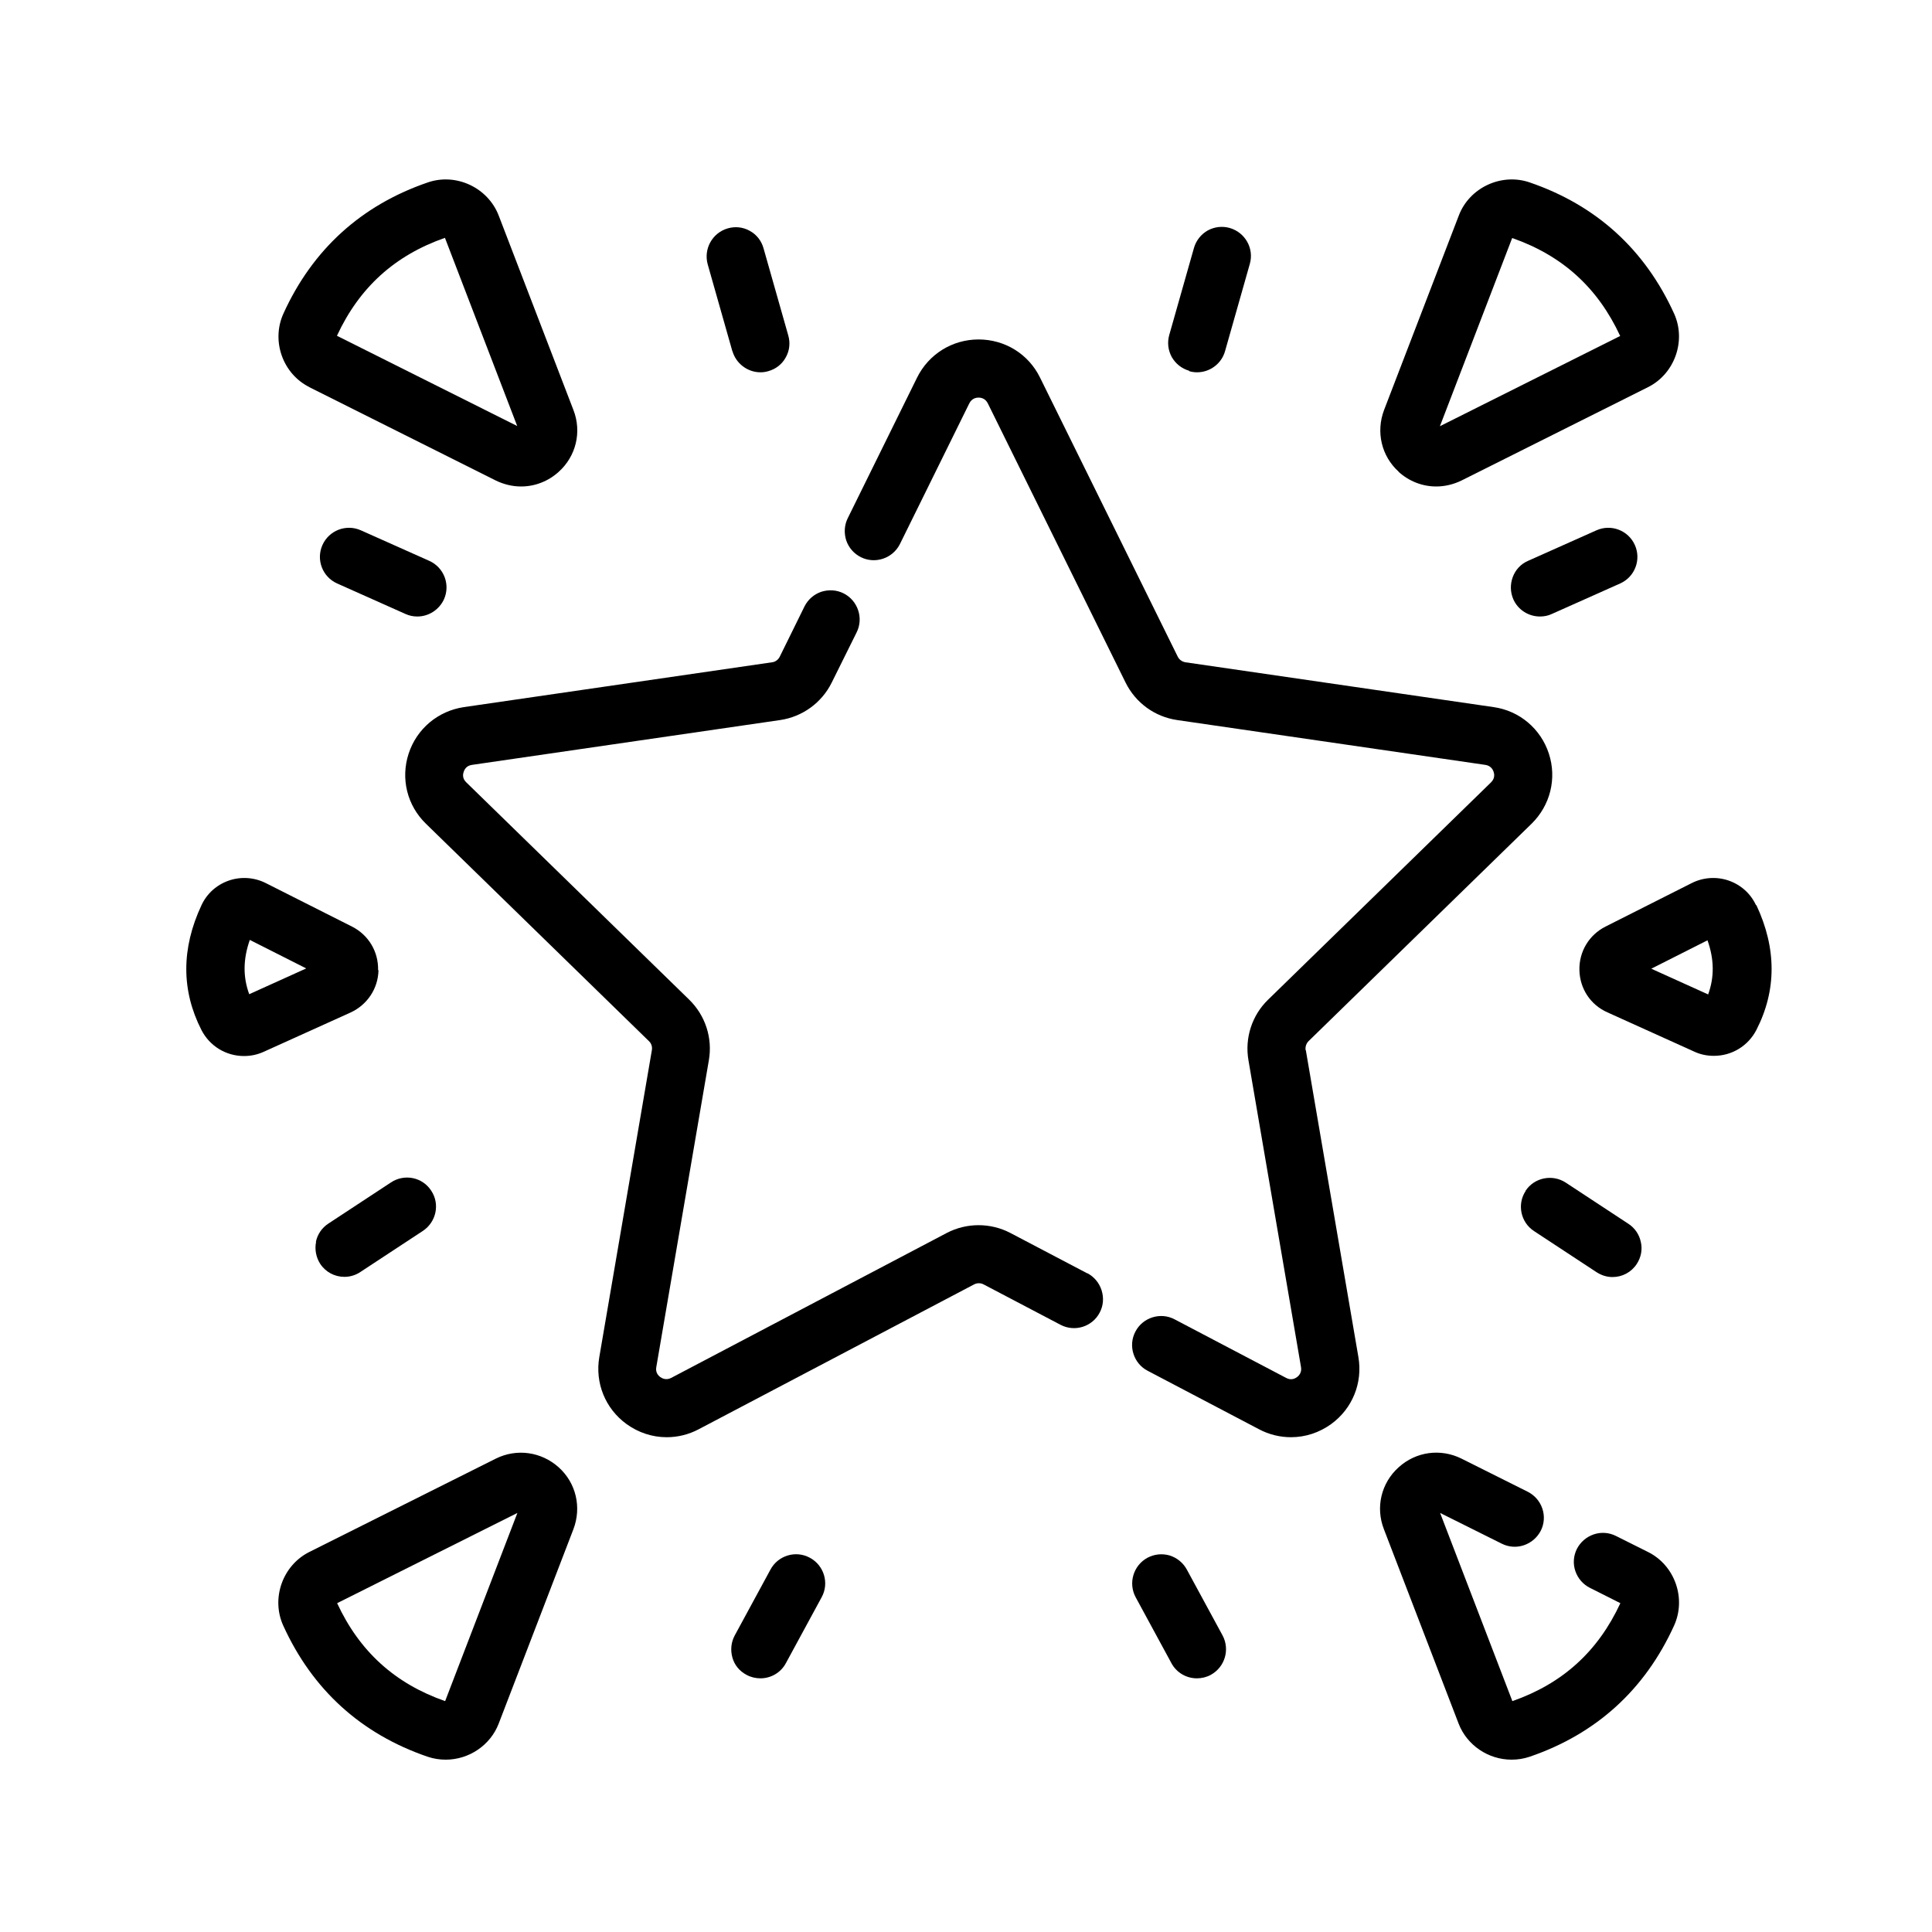 <?xml version="1.0" encoding="UTF-8"?><svg id="Layer_3" xmlns="http://www.w3.org/2000/svg" viewBox="0 0 100 100"><path d="M67.58,54.36c-.03-.17,.03-.35,.15-.47l11.54-11.25c.97-.95,1.32-2.34,.9-3.63-.42-1.29-1.52-2.22-2.86-2.41l-15.95-2.32c-.17-.03-.32-.13-.4-.29l-7.13-14.45c-.6-1.22-1.82-1.97-3.18-1.97s-2.58,.76-3.18,1.97l-3.59,7.28c-.18,.36-.2,.77-.08,1.15,.13,.38,.4,.69,.76,.87,.74,.37,1.65,.06,2.02-.68l3.59-7.28c.13-.26,.35-.3,.48-.3s.35,.04,.48,.3l7.13,14.45c.52,1.05,1.51,1.77,2.67,1.94l15.95,2.32c.28,.04,.39,.24,.43,.36,.04,.12,.07,.34-.13,.54l-11.54,11.25c-.84,.81-1.22,1.99-1.02,3.14l2.72,15.88c.05,.28-.11,.45-.21,.52-.12,.09-.32,.17-.56,.04l-5.77-3.03c-.73-.39-1.65-.1-2.03,.63-.39,.73-.1,1.65,.63,2.03l5.77,3.03c.51,.27,1.08,.41,1.65,.41,.75,0,1.47-.24,2.08-.68,1.1-.8,1.64-2.13,1.41-3.47l-2.72-15.88Z"/><path d="M56.28,65.91l-3.98-2.09c-1.03-.54-2.27-.54-3.3,0l-14.26,7.5c-.25,.13-.46,.03-.56-.04-.12-.09-.26-.25-.21-.52l2.72-15.88c.2-1.15-.18-2.32-1.02-3.14l-11.54-11.25c-.21-.2-.17-.43-.13-.54,.04-.12,.14-.32,.43-.36l15.95-2.32c1.15-.17,2.15-.89,2.67-1.94l1.29-2.6c.37-.74,.06-1.65-.68-2.02-.36-.18-.77-.2-1.15-.08-.38,.13-.69,.4-.87,.76l-1.28,2.6c-.08,.16-.23,.27-.4,.29l-15.95,2.32c-1.34,.2-2.44,1.12-2.86,2.41s-.08,2.68,.9,3.63l11.54,11.25c.13,.12,.18,.3,.15,.47l-2.72,15.88c-.23,1.34,.31,2.67,1.41,3.47,.61,.44,1.33,.68,2.08,.68h0c.57,0,1.14-.14,1.65-.41l14.26-7.5c.15-.08,.34-.08,.49,0l3.98,2.09c.74,.39,1.65,.1,2.03-.63,.19-.36,.22-.76,.1-1.15-.12-.38-.38-.7-.74-.89Z"/><path d="M16.01,20.04l9.65,4.83c.41,.2,.86,.31,1.31,.31,.72,0,1.41-.27,1.95-.76,.9-.81,1.2-2.07,.76-3.2l-3.87-10.07c-.56-1.44-2.2-2.21-3.66-1.71-3.45,1.18-5.97,3.47-7.48,6.79-.64,1.41-.04,3.12,1.35,3.81Zm1.39-2.57h0Zm9.37,4.58l-9.33-4.67c1.16-2.5,2.99-4.16,5.59-5.07l3.74,9.74Z"/><path d="M72.39,24.42h0c.54,.49,1.23,.76,1.95,.76,.45,0,.9-.11,1.31-.31l9.65-4.83c1.38-.69,1.99-2.4,1.35-3.81-1.51-3.32-4.03-5.61-7.48-6.79-1.46-.5-3.11,.27-3.66,1.71l-3.87,10.07c-.43,1.13-.14,2.39,.76,3.2Zm1.75-2.23l.3,.12h0l-.29-.12h0Zm.39-.13l3.74-9.74c2.6,.91,4.43,2.57,5.59,5.07l-9.33,4.67Z"/><path d="M28.92,75.95c-.9-.81-2.18-.99-3.26-.45l-9.65,4.83c-1.38,.69-1.99,2.4-1.35,3.81,1.51,3.32,4.03,5.61,7.48,6.79,.3,.1,.61,.15,.93,.15,1.21,0,2.31-.75,2.74-1.86l3.87-10.07c.43-1.13,.14-2.39-.76-3.2Zm-2.14,2.36l-3.74,9.74c-2.6-.91-4.43-2.57-5.59-5.07l9.33-4.67Z"/><path d="M85.3,80.33l-1.66-.83c-.36-.18-.77-.21-1.15-.08-.38,.13-.69,.4-.87,.75-.18,.36-.21,.77-.08,1.15,.13,.38,.4,.69,.76,.87l1.57,.79c-1.16,2.5-2.99,4.16-5.59,5.07l-3.74-9.74,3.19,1.59c.36,.18,.77,.21,1.15,.08,.38-.13,.69-.4,.87-.75s.21-.77,.08-1.15c-.13-.38-.4-.69-.76-.87l-3.42-1.71c-1.08-.54-2.36-.37-3.26,.45-.9,.81-1.2,2.07-.76,3.2l3.87,10.07c.43,1.11,1.53,1.86,2.74,1.86,.32,0,.63-.05,.93-.15,3.45-1.18,5.97-3.47,7.48-6.79,.64-1.41,.04-3.12-1.35-3.81Z"/><path d="M19.57,50.21c.02-.96-.5-1.82-1.35-2.25l-4.46-2.25c-.59-.3-1.29-.35-1.92-.13-.63,.22-1.13,.67-1.41,1.27-1.05,2.24-1.05,4.42,0,6.47,.43,.83,1.27,1.34,2.2,1.34,.35,0,.69-.07,1.02-.22l4.49-2.03c.87-.4,1.43-1.24,1.45-2.19Zm-3.73-.08l-2.94,1.33c-.33-.89-.32-1.82,.03-2.81l2.91,1.47Z"/><path d="M90.89,46.85c-.28-.6-.78-1.05-1.41-1.27-.63-.22-1.33-.17-1.92,.13l-4.46,2.25c-.85,.43-1.37,1.29-1.35,2.25,.02,.96,.57,1.8,1.45,2.19l4.49,2.03c.32,.15,.66,.22,1.02,.22,.93,0,1.77-.51,2.2-1.34,1.05-2.05,1.05-4.22,0-6.46Zm-2.48,4.62l-2.94-1.33,2.91-1.47c.35,.99,.36,1.91,.03,2.81Z"/><path d="M37.91,18.17c.18,.64,.78,1.1,1.45,1.1,.14,0,.28-.02,.41-.06,.39-.11,.71-.36,.9-.71,.2-.35,.24-.76,.13-1.14l-1.28-4.51c-.11-.39-.36-.71-.71-.9-.35-.2-.76-.24-1.14-.13-.8,.23-1.26,1.06-1.04,1.86l1.28,4.51Z"/><path d="M18.68,27.45c-.76-.34-1.65,0-1.99,.76-.34,.76,0,1.65,.76,1.99l3.54,1.58c.2,.09,.4,.13,.61,.13,.59,0,1.13-.35,1.38-.89h0c.34-.76,0-1.65-.76-1.99l-3.54-1.58Z"/><path d="M16.36,64.28c-.08,.39,0,.8,.21,1.13,.28,.43,.75,.68,1.26,.68,.29,0,.58-.09,.82-.25l3.24-2.13c.69-.46,.89-1.39,.43-2.08-.22-.34-.56-.57-.95-.65-.39-.08-.8,0-1.13,.22l-3.24,2.13c-.34,.22-.57,.56-.65,.95Z"/><path d="M41.92,80.63h0c-.73-.4-1.65-.12-2.04,.61l-1.85,3.41c-.19,.35-.23,.76-.12,1.15s.37,.7,.73,.89c.22,.12,.47,.18,.72,.18,.55,0,1.06-.3,1.32-.79l1.85-3.41c.4-.73,.12-1.65-.61-2.04Z"/><path d="M61.55,19.21c.13,.04,.27,.06,.41,.06,.67,0,1.27-.45,1.45-1.1l1.28-4.51c.23-.8-.24-1.63-1.04-1.86-.39-.11-.79-.06-1.14,.13-.35,.2-.6,.52-.71,.9l-1.28,4.51c-.11,.39-.06,.79,.13,1.14,.2,.35,.52,.6,.9,.71Z"/><path d="M82.63,27.45l-3.54,1.58c-.37,.16-.65,.46-.79,.84-.14,.38-.13,.78,.03,1.15,.24,.54,.78,.89,1.38,.89,.21,0,.42-.04,.61-.13l3.54-1.58c.76-.34,1.1-1.23,.76-1.99s-1.23-1.1-1.99-.76Z"/><path d="M78.97,61.64h0c-.46,.69-.26,1.63,.43,2.08l3.24,2.13c.25,.16,.53,.25,.82,.25,.51,0,.98-.25,1.26-.68,.22-.34,.3-.74,.21-1.13-.08-.39-.31-.73-.65-.95l-3.24-2.13c-.69-.45-1.63-.26-2.08,.43Z"/><path d="M61.43,81.24c-.19-.35-.51-.61-.89-.73-.39-.11-.79-.07-1.15,.12-.73,.4-1,1.31-.61,2.04l1.85,3.41c.26,.49,.77,.79,1.32,.79,.25,0,.5-.06,.72-.18,.73-.4,1-1.31,.61-2.04l-1.85-3.41Z"/></svg>
